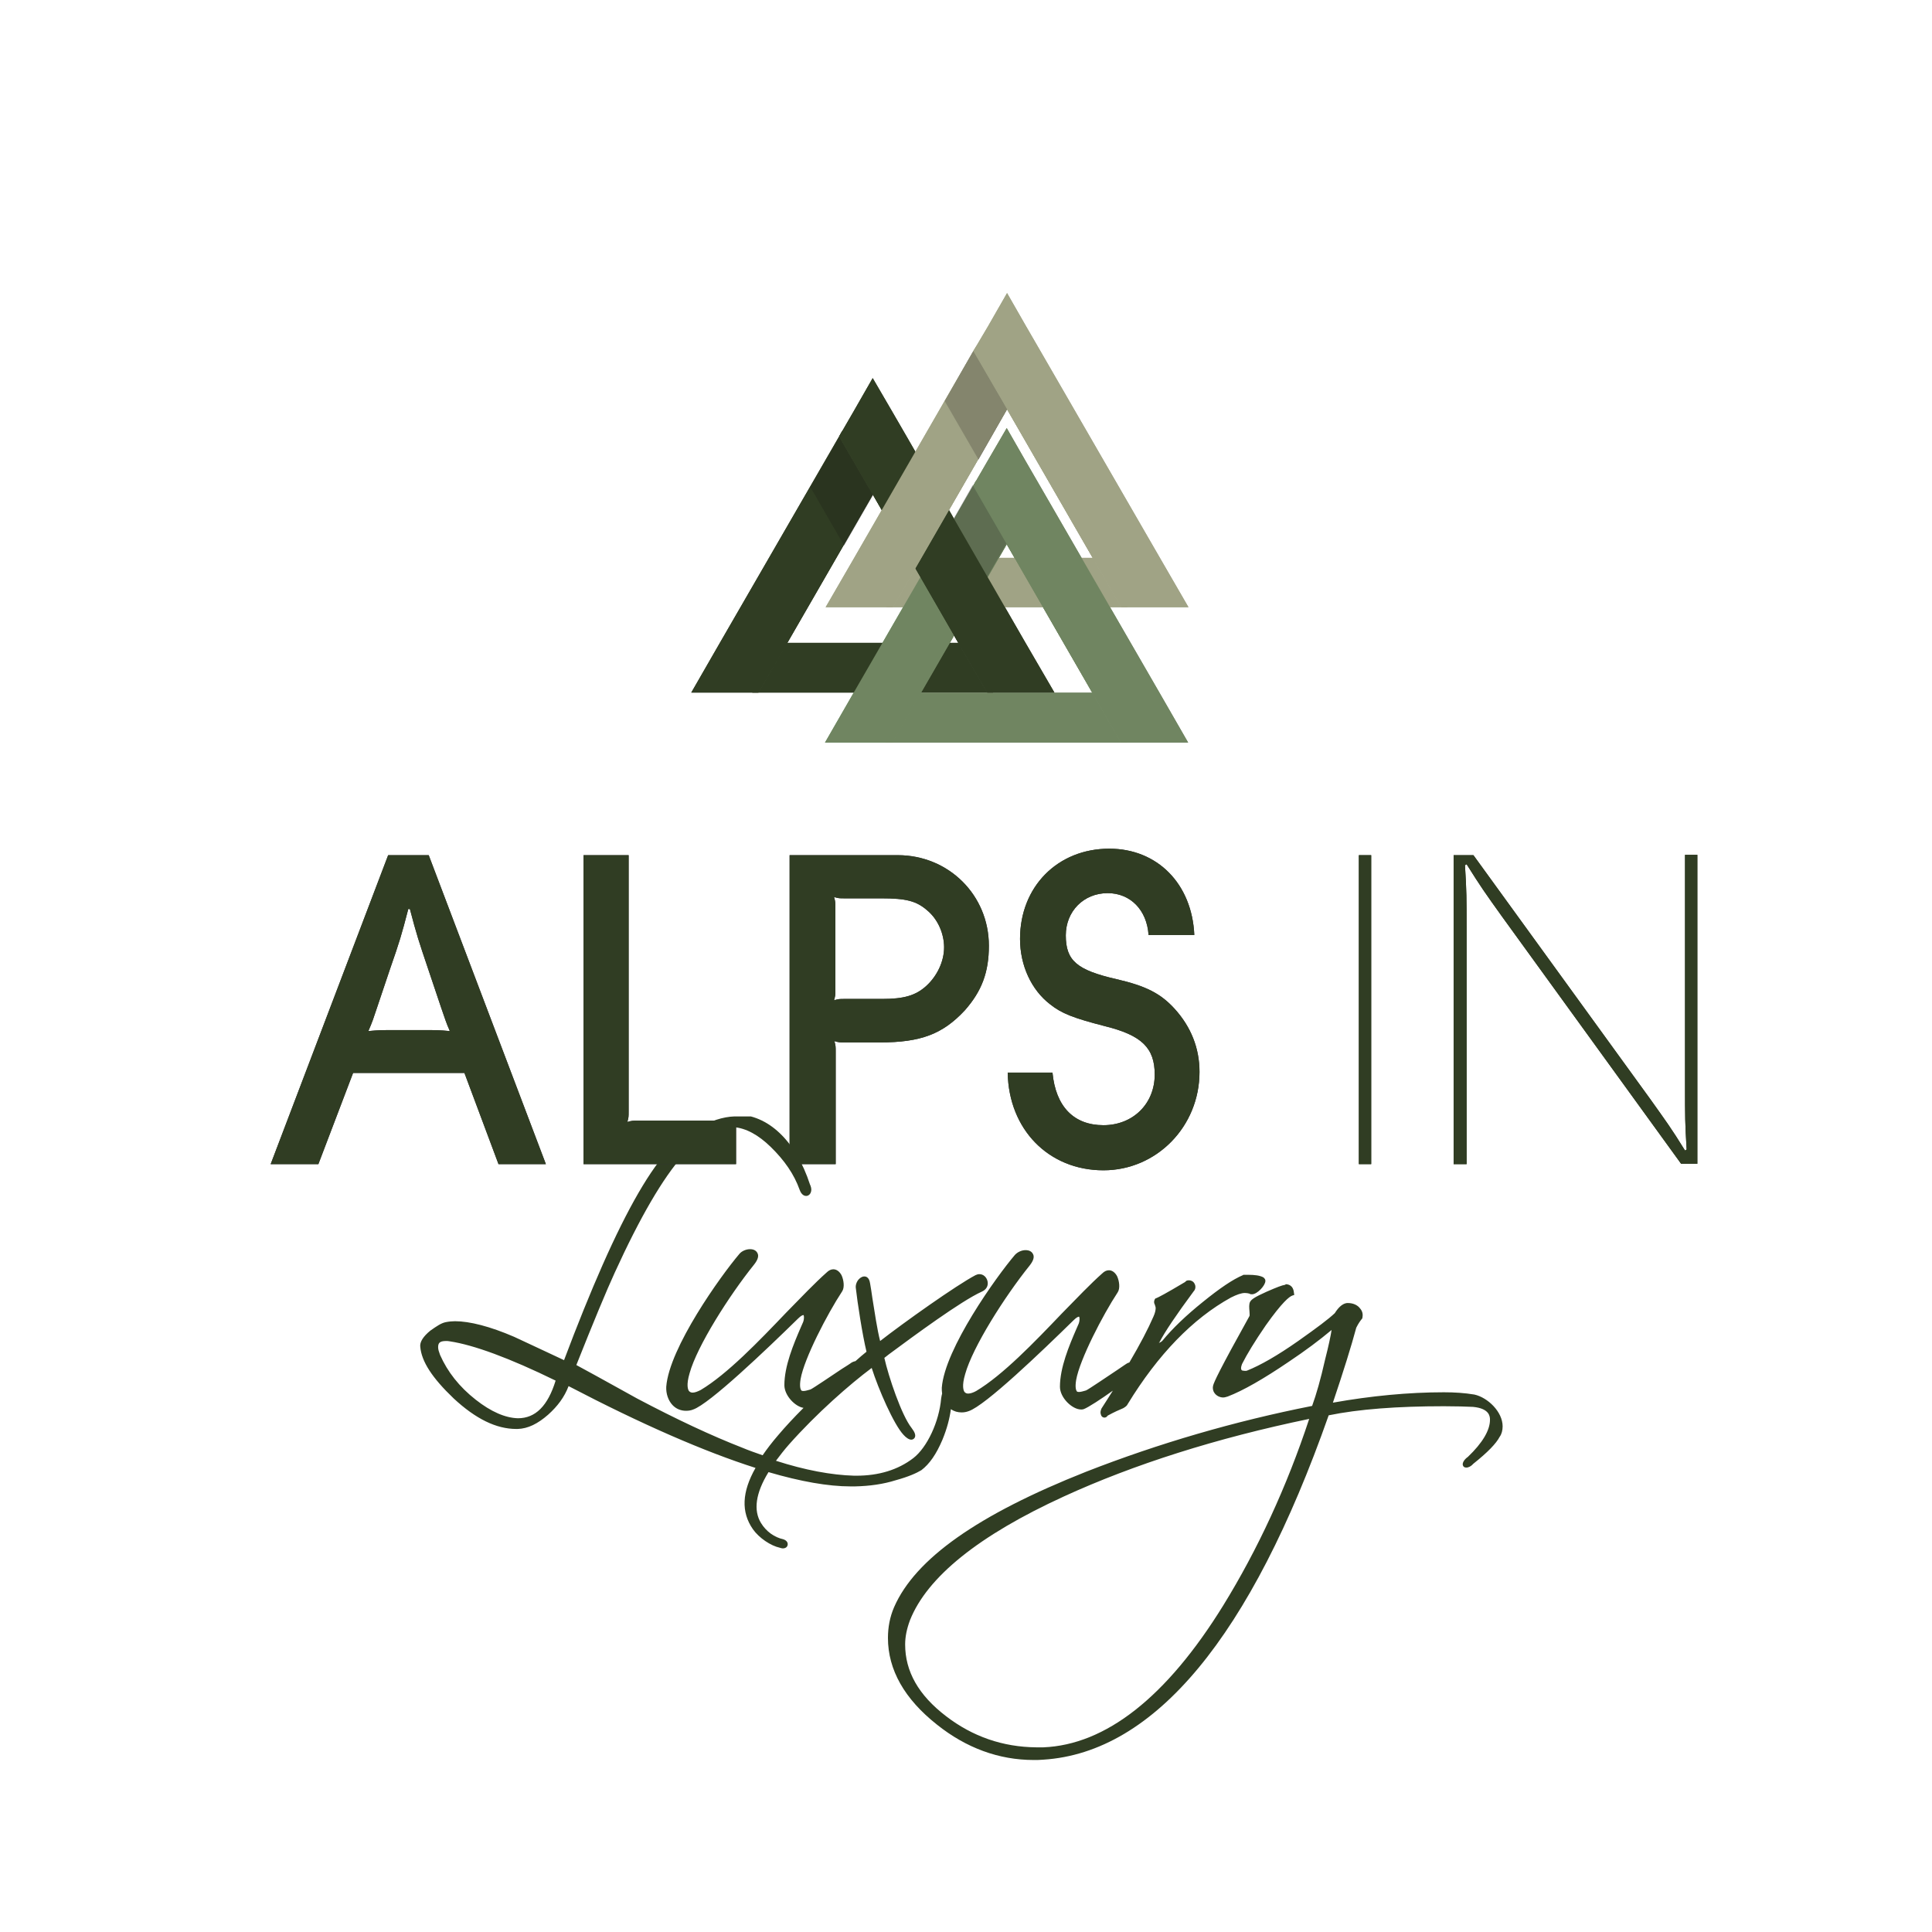 <?xml version="1.0" encoding="utf-8"?>
<!-- Generator: Adobe Illustrator 21.0.2, SVG Export Plug-In . SVG Version: 6.00 Build 0)  -->
<svg version="1.0" id="Layer_2" xmlns="http://www.w3.org/2000/svg" xmlns:xlink="http://www.w3.org/1999/xlink" x="0px" y="0px"
	 viewBox="0 0 595.3 595.3" style="enable-background:new 0 0 595.3 595.3;" xml:space="preserve">
<style type="text/css">
	.st0{clip-path:url(#SVGID_11_);fill:#303D23;}
	.st1{fill:#A0A385;}
	.st2{fill:#303D23;}
	.st3{fill:#708561;}
	.st4{fill:#669966;}
	.st5{clip-path:url(#SVGID_16_);}
	.st6{clip-path:url(#SVGID_17_);fill:url(#SVGID_19_);}
	.st7{opacity:0.2;fill:url(#SVGID_20_);enable-background:new    ;}
	.st8{clip-path:url(#SVGID_23_);}
	.st9{clip-path:url(#SVGID_24_);fill:url(#SVGID_25_);}
	.st10{opacity:0.4;fill:url(#SVGID_26_);enable-background:new    ;}
	.st11{clip-path:url(#SVGID_29_);}
	.st12{clip-path:url(#SVGID_30_);fill:url(#SVGID_31_);}
	.st13{opacity:0.2;fill:url(#SVGID_32_);enable-background:new    ;}
	.st14{fill:#333333;}
	.st15{clip-path:url(#SVGID_35_);}
	.st16{clip-path:url(#SVGID_36_);fill:url(#SVGID_37_);}
	.st17{opacity:0.2;fill:url(#SVGID_38_);enable-background:new    ;}
	.st18{clip-path:url(#SVGID_41_);}
	.st19{clip-path:url(#SVGID_42_);fill:url(#SVGID_43_);}
	.st20{opacity:0.2;fill:url(#SVGID_44_);enable-background:new    ;}
	.st21{clip-path:url(#SVGID_47_);}
	.st22{clip-path:url(#SVGID_48_);fill:url(#SVGID_49_);}
	.st23{opacity:0.2;fill:url(#SVGID_50_);enable-background:new    ;}
</style>
<g>
	<g>
		<defs>
			<rect id="SVGID_10_" x="129.4" y="344" width="333.7" height="198.3"/>
		</defs>
		<clipPath id="SVGID_11_">
			<use xlink:href="#SVGID_10_"  style="overflow:visible;"/>
		</clipPath>
		<path class="st0" d="M226.3,344c-3.5,0.1-7.5,1.4-11.7,3.8c-3.5,1.9-6.1,3.8-7.9,5.8c-6.3,6.5-13.3,18.7-21,36.1
			c-3.8,8.6-7.8,18.5-11.9,29.4l-6.4-3c-5.4-2.5-8.3-3.9-9-4.2c-7.4-3.2-13.7-4.8-18.2-4.8c-0.9,0-1.9,0.1-2.9,0.3
			c-1.4,0.3-2.7,1.2-4.7,2.6c-2.2,1.8-3.3,3.5-3.1,5c0.4,4.5,3.6,9.5,10.3,15.9c6.8,6.3,13.1,9.4,19.3,9.4h0.4
			c3.2-0.1,6.2-1.6,9.4-4.4c2.9-2.6,5-5.4,6.3-8.8c22.6,11.8,41.9,20.2,57.6,25.2c-4.2,7.4-4.5,13.6-0.8,18.9
			c1.9,2.7,5.5,5.1,8.3,5.7c0.3,0.1,0.6,0.2,0.9,0.2c0.8,0,1.4-0.4,1.5-1.1c0.1-0.6-0.2-1.3-1.3-1.7c-2.8-0.6-5.3-2.4-6.9-5
			c-2.4-3.9-1.7-9.2,2.3-15.7c9.9,2.9,18.4,4.4,25.3,4.4l0,0c0.4,0,0.8,0,1.3,0c4.6-0.1,8.8-0.7,12.6-1.9c4-1.1,6.4-2.2,7.9-3.1
			c2.5-1.9,4.6-4.9,6.5-9.4c1.4-3.4,2.2-6.5,2.6-9.4c1,0.7,2.1,1,3.3,1c0.7,0,1.4-0.1,2.2-0.4c5.1-1.7,22.4-18.3,32.3-28
			c1-1,1.5-1.1,1.7-1.1l0,0c0.1,0.1,0.3,0.9-0.1,2.1l-0.7,1.6c-2.3,5.3-5.1,12-5.1,17.9c0,3.4,3.8,7,6.5,7c0.3,0,0.5,0,0.8-0.1
			c1.4-0.5,5.5-3.2,9-5.7c-1.1,1.8-2.3,3.6-3.5,5.5c-0.3,0.7-0.4,1.3-0.2,1.8c0.2,0.9,0.9,1,1.1,1c0.5,0,0.8-0.3,1-0.6
			c2-1.1,3.6-1.8,4.8-2.3c0.7-0.4,1.2-0.8,1.4-1.3c9.3-15.2,20-26.3,31.8-32.8c1.8-0.9,3.2-1.4,4.3-1.4c0.5,0,1,0.1,1.4,0.2
			c0.2,0.2,0.5,0.2,0.8,0.2c1.6,0,4.1-2.7,4.1-4.1c0-0.4-0.1-0.6-0.4-0.9l-0.1-0.1l-0.1-0.1c-1.1-0.6-2.7-0.8-4.8-0.8
			c-0.4,0-0.8,0-1.3,0h-0.1l-0.1,0.1c-3.1,1.3-7.1,4-12.4,8.3c-5.1,4.1-9.3,8.1-12.5,12c-0.1,0.1-0.5,0.4-1,0.6c0,0,0-0.1,0.1-0.1
			c1.7-3.3,5.2-8.5,10.6-15.8c0.6-0.6,0.7-1.6,0.3-2.3c-0.3-0.7-1-1.1-1.8-1.1c-0.6,0-0.9,0.2-1.1,0.5c-6.2,3.7-8.2,4.7-8.9,5
			l-0.3,0.1l-0.2,0.3c-0.3,0.6-0.2,1.2,0,1.5c0.2,0.5,0.3,1,0.3,1.1c0,0.7-0.2,1.6-0.7,2.7c-1.6,3.7-4.1,8.5-7.4,14.1
			c-0.4,0.1-0.8,0.3-1.2,0.6c-0.3,0.2-1.2,0.8-2.5,1.7c-2.7,1.8-8.9,6-9.6,6.3l-0.3,0.1c-0.7,0.2-1.4,0.4-1.9,0.4s-0.6-0.1-0.7-0.2
			c-0.2-0.3-0.6-1.1-0.2-3.5c1.1-6.3,8.2-20,12.8-27c0.8-1.2,0.5-3.5-0.2-5c-0.6-1.1-1.5-1.8-2.5-1.8c-0.7,0-1.4,0.3-2.1,1
			c-3.5,3.1-7.8,7.6-12.4,12.3c-8.5,8.9-18.2,19-26.4,23.9c-0.9,0.5-1.8,0.8-2.5,0.8c-0.6,0-0.9-0.3-1.1-0.5
			c-0.3-0.4-0.9-1.8,0.2-5.5c2.3-8.3,12.1-23.8,19.9-33.5c1.1-1.4,1.5-2.6,1-3.5c-0.4-0.8-1.2-1.2-2.3-1.2c-1.2,0-2.5,0.6-3.3,1.5
			c-5.7,6.7-21.6,28.9-22.5,40.9c0,0.6,0,1.2,0.1,1.8c-0.1,0.4-0.2,0.8-0.3,1.5c-0.6,7.1-4.3,15.1-8.6,18.4
			c-4.7,3.6-10.6,5.4-17.5,5.4h-0.7c-7-0.2-15.1-1.7-24.1-4.6c1.2-1.6,2.5-3.3,4-5c8.6-9.7,18.8-18.6,25.5-23.6
			c2.1,6.6,6.8,17.4,9.8,20.6c0.8,0.9,1.7,1.5,2.4,1.5c0.5,0,0.9-0.3,1.1-0.7c0.3-0.7,0-1.6-1-2.9c-3.1-3.9-7.1-15.8-8.4-21.6
			l1.4-1.1c7.7-5.7,22.2-16.4,28.6-19.3c1.4-0.6,2.1-1.8,1.8-3.2c-0.3-1.3-1.3-2.2-2.5-2.2c-0.4,0-0.8,0.1-1.2,0.3
			c-5.9,3.1-22.1,14.6-29.4,20.3c-0.9-3.5-1.7-8.9-2.4-13.3c-0.2-1.7-0.5-3.2-0.7-4.5c-0.3-2-1.4-2.1-1.8-2.1
			c-0.5,0-1.1,0.3-1.6,0.8c-0.7,0.7-1.1,1.8-1,2.7c0.5,4.5,2,14.3,3.3,19.7c-1.1,0.9-2.2,1.8-3.4,2.9c-0.5,0.1-1.1,0.3-1.7,0.8
			c-0.3,0.2-1.2,0.8-2.5,1.6c-2.7,1.8-8.9,6-9.6,6.3l-0.3,0.1c-0.7,0.2-1.4,0.4-1.9,0.4s-0.6-0.1-0.7-0.2c-0.2-0.3-0.6-1.1-0.2-3.5
			c1.1-6.3,8.2-20,12.8-27c0.8-1.2,0.5-3.5-0.2-5c-0.6-1.1-1.5-1.8-2.5-1.8c-0.7,0-1.4,0.3-2.1,1c-3.5,3.1-7.8,7.6-12.4,12.3
			c-8.5,8.9-18.2,19-26.4,23.9c-1,0.5-1.8,0.8-2.5,0.8c-0.6,0-0.9-0.3-1.1-0.5c-0.3-0.4-0.9-1.8,0.2-5.5
			c2.3-8.3,12.1-23.8,19.9-33.5c1.1-1.4,1.5-2.6,1-3.5c-0.4-0.8-1.2-1.2-2.3-1.2c-1.2,0-2.6,0.6-3.3,1.5
			c-5.7,6.7-21.6,28.9-22.5,40.9c-0.1,2.1,0.6,4.2,1.9,5.6c1.1,1.2,2.6,1.8,4.2,1.8c0.7,0,1.5-0.1,2.2-0.4c5-1.7,22.4-18.3,32.3-28
			c1-1,1.5-1.1,1.7-1.1l0,0c0.1,0.1,0.3,0.9-0.1,2.1l-0.7,1.6c-2.3,5.3-5.1,12-5.1,17.9c0,3.2,3.3,6.6,5.9,7c-3,3-5.6,5.8-7.8,8.4
			c-1.9,2.2-3.5,4.3-4.8,6.2c-2.3-0.8-4.3-1.5-6.2-2.3c-9.5-3.7-20.2-8.7-32.5-15.2c-2.2-1.2-4.3-2.4-6.5-3.6
			c-4-2.2-8.1-4.5-12.2-6.7c5.2-13.1,9.4-23.2,11.8-28.4c7.8-17.1,14.9-29.3,21.1-36.2c5.2-5.8,10.1-8.8,14.6-8.8c0.3,0,0.7,0,1,0.1
			c3.8,0.3,7.6,2.4,11.4,6.1c4.2,4.1,7.2,8.4,8.9,13.2c0.6,1.7,1.6,1.9,2,1.9c0.8,0,1.6-0.7,1.6-2c0-0.4-0.1-0.7-0.2-1
			c0-0.1-0.1-0.3-0.2-0.5c-4.4-13.5-12.9-21.6-22.8-21.6L226.3,344z M159.6,437c-3.9-0.1-8.3-2-13-5.7c-5.1-4-8.7-8.6-11-13.8
			c-0.4-1.1-0.6-1.7-0.6-2.4c0-1.2,0.4-1.9,2.4-1.9c0.4,0,0.8,0,1.2,0.1c7.3,1.1,18.3,5.1,32.6,12.1C168.8,433.2,165,437,159.6,437
			L159.6,437z M395.9,395.9c-0.8,0.1-2.4,0.7-5.6,2.1c-3.8,1.7-4.7,2.4-5.1,3.1s-0.3,1.9-0.2,3c0,0.5,0.1,1.2,0,1.4
			c-9.4,16.9-10.9,20.3-11.2,21.4c-0.2,0.7-0.1,1.6,0.4,2.3c0.6,0.9,1.7,1.4,2.7,1.4c0.5,0,1-0.2,1.4-0.3c4.7-1.8,11-5.4,18.8-10.7
			c5.1-3.4,9.5-6.7,13.2-9.8c-0.3,1.9-0.9,4.8-2,9.1c-1.4,6.2-2.7,10.7-4,14.3c-23.8,4.7-47.2,11.5-69.7,20.3
			c-33.3,13.2-52.6,26.8-59.1,41.7c-1.3,3-1.9,6.2-1.9,9.5c0,9.8,5.1,18.8,15.1,26.7c9,7.2,19.1,10.9,29.8,10.9c1,0,2,0,3-0.1
			c34.3-2.2,63.9-37.9,87.9-106.1c9.2-1.9,21.2-2.8,35.5-2.8c3.9,0,6.8,0.1,9,0.2c5.2,0.5,5.2,3.1,5.2,4c0,3.2-2.3,7.1-6.8,11.4
			c-1,0.7-1.6,1.6-1.6,2.3c0,0,0,1,1.1,1c0.7,0,1.5-0.4,2.2-1.2c4.4-3.5,7-6.2,8.1-8.3c0.6-0.8,0.9-2,0.9-3.2c0-4.5-4.6-8.9-8.7-9.8
			c-3-0.5-6.1-0.7-9.4-0.7c-10.9,0-22.4,1.1-34.2,3.2c3.3-9.8,5.7-17.5,7.2-23.1c0.7-1.4,1.3-2.2,1.8-2.8l0.1-0.2v-0.2
			c0.2-0.9,0-1.9-0.7-2.7c-0.8-1.1-2.2-1.7-3.8-1.7H415c-1.6,0.2-2.9,1.8-3.7,3.1c-2,1.9-5.5,4.5-11.3,8.6
			c-6.4,4.5-11.7,7.5-15.7,9.1c-0.2,0.1-0.5,0.1-0.7,0.1c-0.3,0-0.6-0.1-0.8-0.1c-0.3-0.1-0.4-0.4-0.4-0.8c0-0.2,0.1-0.7,0.3-1.2
			c1.5-3,4-7.1,7.3-11.9c5.1-7.2,7.3-8.9,8.2-9.2l0.6-0.2l-0.1-0.6c-0.2-2.5-1.9-2.7-2.6-2.7C396.2,395.8,396.1,395.8,395.9,395.9
			 M291.5,528.8c-8.5-6.5-12.6-13.8-12.6-22.1c0-2.4,0.5-4.8,1.5-7.5c5.3-13.3,21.2-26.1,47.4-38.1c21.6-9.9,47.1-18,75.6-23.9
			c-6.9,20.9-15.9,40.3-26.5,57.5c-17.5,28.3-36.2,42.9-55.4,43.7c-0.7,0-1.5,0-2.2,0C309,538.3,299.7,535.1,291.5,528.8"/>
	</g>
</g>
<g>
	<polygon class="st1" points="336.7,171.9 345.5,187.1 275.1,187.1 283.9,171.9 	"/>
	<polygon class="st1" points="283.9,171.9 283.2,173.1 337.5,173.1 336.8,171.9 	"/>
	<polygon class="st2" points="295.3,198.1 304.2,213.4 233.7,213.4 242.5,198.1 	"/>
	<polygon class="st2" points="242.6,198.1 241.8,199.4 296.1,199.4 295.4,198.1 	"/>
	<polygon class="st3" points="336.6,213.5 345.4,228.8 274.9,228.8 283.7,213.5 	"/>
	<polygon class="st3" points="283.8,213.5 283.1,214.7 337.3,214.7 336.6,213.5 	"/>
	<polygon class="st3" points="304.2,142.2 310.2,131.9 316.1,142.2 320.5,149.8 357.3,213.5 366.1,228.8 345.4,228.8 336.6,213.5 
		310.2,167.7 305.7,160.1 299.8,149.8 	"/>
	<polygon class="st3" points="301.6,149.8 300.7,148.2 299.8,149.8 305.7,160.1 310.2,167.7 336.6,213.5 345.4,228.8 347.2,228.8 
		338.4,213.5 	"/>
	<polygon class="st4" points="263,213.5 299.8,149.8 305.7,160.1 310.2,167.7 283.7,213.5 274.9,228.8 254.2,228.8 	"/>
	<polygon class="st3" points="310.2,167.7 309.2,166 281.8,213.5 273,228.8 275,228.8 283.8,213.5 	"/>
	<g>
		<g>
			<defs>
				<polygon id="SVGID_13_" points="1,1 2,1 1,2 				"/>
			</defs>
			<defs>
				<polygon id="SVGID_14_" points="-1,-1 -2,-1 -1,-2 				"/>
			</defs>
			<clipPath id="SVGID_16_">
				<use xlink:href="#SVGID_13_"  style="overflow:visible;"/>
			</clipPath>
			<clipPath id="SVGID_17_" class="st5">
				<use xlink:href="#SVGID_14_"  style="overflow:visible;"/>
			</clipPath>
			
				<linearGradient id="SVGID_19_" gradientUnits="userSpaceOnUse" x1="290.323" y1="421.811" x2="303.044" y2="430.897" gradientTransform="matrix(1 0 0 -1 0 595.28)">
				<stop  offset="0.282" style="stop-color:#000000"/>
				<stop  offset="0.353" style="stop-color:#0F0F0F"/>
				<stop  offset="0.49" style="stop-color:#373737"/>
				<stop  offset="0.679" style="stop-color:#777777"/>
				<stop  offset="0.911" style="stop-color:#CFCFCF"/>
				<stop  offset="1" style="stop-color:#F2F2F2"/>
			</linearGradient>
			<polygon class="st6" points="299.7,149.5 310.1,167.5 301.3,182.9 290.9,165 			"/>
		</g>
	</g>
	
		<linearGradient id="SVGID_20_" gradientUnits="userSpaceOnUse" x1="290.323" y1="421.811" x2="303.044" y2="430.897" gradientTransform="matrix(1 0 0 -1 0 595.28)">
		<stop  offset="0.282" style="stop-color:#140F10"/>
		<stop  offset="1" style="stop-color:#140F10"/>
	</linearGradient>
	<polygon class="st7" points="299.7,149.5 310.1,167.5 301.3,182.9 290.9,165 	"/>
	<polygon class="st2" points="263,126.8 268.9,116.5 274.9,126.8 279.3,134.4 316,198.1 324.9,213.4 304.2,213.4 295.3,198.1 
		268.9,152.3 264.5,144.7 258.6,134.4 	"/>
	<polygon class="st2" points="260.4,134.4 259.5,132.8 258.6,134.4 264.5,144.7 268.9,152.3 295.3,198.1 304.2,213.4 306,213.4 
		297.2,198.1 	"/>
	<polygon class="st2" points="221.8,198.1 258.6,134.4 264.5,144.7 268.9,152.3 242.5,198.1 233.7,213.4 213,213.4 	"/>
	<polygon class="st2" points="269,152.3 268,150.6 240.6,198.1 231.8,213.4 233.7,213.4 242.6,198.1 	"/>
	<polygon class="st1" points="304.4,100.6 310.3,90.3 316.2,100.6 320.6,108.2 357.4,171.9 366.2,187.1 345.5,187.1 336.7,171.9 
		310.3,126.1 305.9,118.5 299.9,108.2 	"/>
	<polygon class="st1" points="301.8,108.2 300.9,106.6 299.9,108.2 305.9,118.5 310.3,126.1 336.7,171.9 345.5,187.1 347.4,187.1 
		338.5,171.9 	"/>
	<polygon class="st1" points="263.2,171.9 299.9,108.2 305.9,118.5 310.3,126.1 283.9,171.9 275.1,187.1 254.4,187.1 	"/>
	<polygon class="st1" points="310.3,126.1 309.3,124.4 281.9,171.9 273.1,187.1 275.1,187.1 283.9,171.9 	"/>
	<g>
		<g>
			<defs>
				<polygon id="SVGID_21_" points="1,1 2,1 1,2 				"/>
			</defs>
			<defs>
				<polygon id="SVGID_22_" points="-1,-1 -2,-1 -1,-2 				"/>
			</defs>
			<clipPath id="SVGID_23_">
				<use xlink:href="#SVGID_21_"  style="overflow:visible;"/>
			</clipPath>
			<clipPath id="SVGID_24_" class="st8">
				<use xlink:href="#SVGID_22_"  style="overflow:visible;"/>
			</clipPath>
			
				<linearGradient id="SVGID_25_" gradientUnits="userSpaceOnUse" x1="290.535" y1="463.12" x2="303.256" y2="472.206" gradientTransform="matrix(1 0 0 -1 0 595.28)">
				<stop  offset="0.282" style="stop-color:#000000"/>
				<stop  offset="0.353" style="stop-color:#0F0F0F"/>
				<stop  offset="0.49" style="stop-color:#373737"/>
				<stop  offset="0.679" style="stop-color:#777777"/>
				<stop  offset="0.911" style="stop-color:#CFCFCF"/>
				<stop  offset="1" style="stop-color:#F2F2F2"/>
			</linearGradient>
			<polygon class="st9" points="299.9,108.2 310.3,126.1 301.5,141.6 291.1,123.6 			"/>
		</g>
	</g>
	
		<linearGradient id="SVGID_26_" gradientUnits="userSpaceOnUse" x1="290.535" y1="463.12" x2="303.256" y2="472.206" gradientTransform="matrix(1 0 0 -1 0 595.28)">
		<stop  offset="0.282" style="stop-color:#140F10"/>
		<stop  offset="1" style="stop-color:#140F10"/>
	</linearGradient>
	<polygon class="st10" points="299.9,108.2 310.3,126.1 301.5,141.6 291.1,123.6 	"/>
	<g>
		<g>
			<defs>
				<polygon id="SVGID_27_" points="1,1 2,1 1,2 				"/>
			</defs>
			<defs>
				<polygon id="SVGID_28_" points="-1,-1 -2,-1 -1,-2 				"/>
			</defs>
			<clipPath id="SVGID_29_">
				<use xlink:href="#SVGID_27_"  style="overflow:visible;"/>
			</clipPath>
			<clipPath id="SVGID_30_" class="st11">
				<use xlink:href="#SVGID_28_"  style="overflow:visible;"/>
			</clipPath>
			
				<linearGradient id="SVGID_31_" gradientUnits="userSpaceOnUse" x1="249.165" y1="436.605" x2="261.886" y2="445.691" gradientTransform="matrix(1 0 0 -1 0 595.28)">
				<stop  offset="0.282" style="stop-color:#000000"/>
				<stop  offset="0.353" style="stop-color:#0F0F0F"/>
				<stop  offset="0.49" style="stop-color:#373737"/>
				<stop  offset="0.679" style="stop-color:#777777"/>
				<stop  offset="0.911" style="stop-color:#CFCFCF"/>
				<stop  offset="1" style="stop-color:#F2F2F2"/>
			</linearGradient>
			<polygon class="st12" points="258.6,134.7 269,152.6 260.1,168.1 249.7,150.1 			"/>
		</g>
	</g>
	
		<linearGradient id="SVGID_32_" gradientUnits="userSpaceOnUse" x1="249.165" y1="436.605" x2="261.886" y2="445.691" gradientTransform="matrix(1 0 0 -1 0 595.28)">
		<stop  offset="0.282" style="stop-color:#140F10"/>
		<stop  offset="1" style="stop-color:#140F10"/>
	</linearGradient>
	<polygon class="st13" points="258.6,134.7 269,152.6 260.1,168.1 249.7,150.1 	"/>
</g>
<g>
	<path class="st14" d="M153.6,358.7l-10.5-28.1h-34.3l-10.7,28.1H83.4l36.2-95.2h12.5l36.1,95.2H153.6z M130.9,317.4
		c3.6,0,4.4,0,7.7,0.3c-1.3-3-1.4-3.6-2.7-7.3l-4-11.9c-2.9-8.6-3.5-10.4-5.6-18.4h-0.5c-2.1,8.1-2.7,10.1-5.6,18.4l-4,11.9
		c-1.2,3.6-1.4,4.3-2.7,7.3c3.2-0.3,4-0.3,7.8-0.3H130.9z"/>
	<path class="st14" d="M179.8,358.7v-95.2h13.9v79c0,1.6,0,1.8-0.4,3.2c1.4-0.4,1.8-0.4,3.2-0.4h30.3v13.4H179.8z"/>
	<path class="st14" d="M243.3,358.7v-95.2h33.3c15.7,0,28.1,12.3,28.1,27.9c0,8.2-2.2,14-7.4,19.9c-6.8,7.3-13.5,9.9-26.2,9.9h-10.8
		c-1.6,0-1.8,0-3.2-0.4c0.4,1.4,0.4,1.7,0.4,3.2v34.7H243.3z M257.4,305c0,1.6,0,1.8-0.4,3.2c1.4-0.4,1.7-0.4,3.2-0.4h11.6
		c6.6,0,10.3-1,13.6-4s5.5-7.5,5.5-11.9c0-4.2-1.9-8.6-5.1-11.3c-3.4-3-6.6-3.8-14.3-3.8h-11.3c-1.6,0-1.8,0-3.2-0.4
		c0.4,1.4,0.4,1.7,0.4,3.2L257.4,305L257.4,305z"/>
	<path class="st14" d="M353.9,288.1c-0.5-7.7-5.6-12.9-12.6-12.9c-7.4,0-12.9,5.6-12.9,13c0,7.8,3.4,10.7,15.6,13.5
		c9.1,2.1,13.6,4.4,17.9,9.1c5.1,5.6,7.7,12.2,7.7,19.5c0,16.8-13.2,30.3-29.6,30.3c-16.9,0-29.2-12.6-29.5-30.1h13.8
		c1,10.5,6.6,16.2,15.7,16.2s15.8-6.6,15.8-15.6c0-8.2-4-12.1-15.3-14.9c-9.7-2.5-13.4-3.9-17-6.8c-5.7-4.4-9.2-11.9-9.2-20.1
		c0-16.1,11.6-27.8,27.5-27.8c14.8,0,25.5,10.8,26.2,26.6L353.9,288.1L353.9,288.1z"/>
</g>
<g>
	<path class="st2" d="M422.5,358.7h-3.8v-95.2h3.8V358.7z"/>
	<path class="st2" d="M508.3,338.4c5.2,7.3,6.5,9,10.9,16.1l0.5-0.3c-0.5-8.3-0.5-10.1-0.5-19.4v-71.4h3.8v95.2h-5l-55.2-76.2
		c-5.3-7.4-6.5-9.1-10.9-16.1l-0.5,0.3c0.5,8.2,0.5,10.1,0.5,19.4v72.7h-4v-95.2h6.1L508.3,338.4z"/>
</g>
<g>
	<polygon class="st1" points="336.7,171.9 345.5,187.1 275.1,187.1 283.9,171.9 	"/>
	<polygon class="st1" points="283.9,171.9 283.2,173.1 337.5,173.1 336.8,171.9 	"/>
	<polygon class="st2" points="295.3,198.1 304.2,213.4 233.7,213.4 242.5,198.1 	"/>
	<polygon class="st2" points="242.6,198.1 241.8,199.4 296.1,199.4 295.4,198.1 	"/>
	<polygon class="st3" points="336.6,213.5 345.4,228.8 274.9,228.8 283.7,213.5 	"/>
	<polygon class="st3" points="283.8,213.5 283.1,214.7 337.3,214.7 336.6,213.5 	"/>
	<polygon class="st3" points="304.2,142.2 310.2,131.9 316.1,142.2 320.5,149.8 357.3,213.5 366.1,228.8 345.4,228.8 336.6,213.5 
		310.2,167.7 305.7,160.1 299.8,149.8 	"/>
	<polygon class="st3" points="301.6,149.8 300.7,148.2 299.8,149.8 305.7,160.1 310.2,167.7 336.6,213.5 345.4,228.8 347.2,228.8 
		338.4,213.5 	"/>
	<polygon class="st3" points="263,213.5 299.8,149.8 305.7,160.1 310.2,167.7 283.7,213.5 274.9,228.8 254.2,228.8 	"/>
	<polygon class="st3" points="310.2,167.7 309.2,166 281.8,213.5 273,228.8 275,228.8 283.8,213.5 	"/>
	<g>
		<g>
			<defs>
				<polygon id="SVGID_33_" points="1,1 2,1 1,2 				"/>
			</defs>
			<defs>
				<polygon id="SVGID_34_" points="-1,-1 -2,-1 -1,-2 				"/>
			</defs>
			<clipPath id="SVGID_35_">
				<use xlink:href="#SVGID_33_"  style="overflow:visible;"/>
			</clipPath>
			<clipPath id="SVGID_36_" class="st15">
				<use xlink:href="#SVGID_34_"  style="overflow:visible;"/>
			</clipPath>
			
				<linearGradient id="SVGID_37_" gradientUnits="userSpaceOnUse" x1="290.323" y1="421.811" x2="303.044" y2="430.897" gradientTransform="matrix(1 0 0 -1 0 595.28)">
				<stop  offset="0.282" style="stop-color:#000000"/>
				<stop  offset="0.353" style="stop-color:#0F0F0F"/>
				<stop  offset="0.49" style="stop-color:#373737"/>
				<stop  offset="0.679" style="stop-color:#777777"/>
				<stop  offset="0.911" style="stop-color:#CFCFCF"/>
				<stop  offset="1" style="stop-color:#F2F2F2"/>
			</linearGradient>
			<polygon class="st16" points="299.7,149.5 310.1,167.5 301.3,182.9 290.9,165 			"/>
		</g>
	</g>
	
		<linearGradient id="SVGID_38_" gradientUnits="userSpaceOnUse" x1="290.323" y1="421.811" x2="303.044" y2="430.897" gradientTransform="matrix(1 0 0 -1 0 595.28)">
		<stop  offset="0.282" style="stop-color:#140F10"/>
		<stop  offset="1" style="stop-color:#140F10"/>
	</linearGradient>
	<polygon class="st17" points="299.7,149.5 310.1,167.5 301.3,182.9 290.9,165 	"/>
	<polygon class="st2" points="263,126.8 268.9,116.5 274.9,126.8 279.3,134.4 316,198.1 324.9,213.4 304.2,213.4 295.3,198.1 
		268.9,152.3 264.5,144.7 258.6,134.4 	"/>
	<polygon class="st2" points="260.4,134.4 259.5,132.8 258.6,134.4 264.5,144.7 268.9,152.3 295.3,198.1 304.2,213.4 306,213.4 
		297.2,198.1 	"/>
	<polygon class="st2" points="221.8,198.1 258.6,134.4 264.5,144.7 268.9,152.3 242.5,198.1 233.7,213.4 213,213.4 	"/>
	<polygon class="st2" points="269,152.3 268,150.6 240.6,198.1 231.8,213.4 233.7,213.4 242.6,198.1 	"/>
	<polygon class="st1" points="304.4,100.6 310.3,90.3 316.2,100.6 320.6,108.2 357.4,171.9 366.2,187.1 345.5,187.1 336.7,171.9 
		310.3,126.1 305.9,118.5 299.9,108.2 	"/>
	<polygon class="st1" points="301.8,108.2 300.9,106.6 299.9,108.2 305.9,118.5 310.3,126.1 336.7,171.9 345.5,187.1 347.4,187.1 
		338.5,171.9 	"/>
	<polygon class="st1" points="263.2,171.9 299.9,108.2 305.9,118.5 310.3,126.1 283.9,171.9 275.1,187.1 254.4,187.1 	"/>
	<polygon class="st1" points="310.3,126.1 309.3,124.4 281.9,171.9 273.1,187.1 275.1,187.1 283.9,171.9 	"/>
	<g>
		<g>
			<defs>
				<polygon id="SVGID_39_" points="1,1 2,1 1,2 				"/>
			</defs>
			<defs>
				<polygon id="SVGID_40_" points="-1,-1 -2,-1 -1,-2 				"/>
			</defs>
			<clipPath id="SVGID_41_">
				<use xlink:href="#SVGID_39_"  style="overflow:visible;"/>
			</clipPath>
			<clipPath id="SVGID_42_" class="st18">
				<use xlink:href="#SVGID_40_"  style="overflow:visible;"/>
			</clipPath>
			
				<linearGradient id="SVGID_43_" gradientUnits="userSpaceOnUse" x1="290.535" y1="463.12" x2="303.256" y2="472.206" gradientTransform="matrix(1 0 0 -1 0 595.28)">
				<stop  offset="0.282" style="stop-color:#000000"/>
				<stop  offset="0.353" style="stop-color:#0F0F0F"/>
				<stop  offset="0.49" style="stop-color:#373737"/>
				<stop  offset="0.679" style="stop-color:#777777"/>
				<stop  offset="0.911" style="stop-color:#CFCFCF"/>
				<stop  offset="1" style="stop-color:#F2F2F2"/>
			</linearGradient>
			<polygon class="st19" points="299.9,108.2 310.3,126.1 301.5,141.6 291.1,123.6 			"/>
		</g>
	</g>
	
		<linearGradient id="SVGID_44_" gradientUnits="userSpaceOnUse" x1="290.535" y1="463.12" x2="303.256" y2="472.206" gradientTransform="matrix(1 0 0 -1 0 595.28)">
		<stop  offset="0.282" style="stop-color:#140F10"/>
		<stop  offset="1" style="stop-color:#140F10"/>
	</linearGradient>
	<polyline class="st20" points="291.1,123.6 299.9,108.2 310.3,126.1 301.5,141.6 	"/>
	<g>
		<g>
			<defs>
				<polygon id="SVGID_45_" points="1,1 2,1 1,2 				"/>
			</defs>
			<defs>
				<polygon id="SVGID_46_" points="-1,-1 -2,-1 -1,-2 				"/>
			</defs>
			<clipPath id="SVGID_47_">
				<use xlink:href="#SVGID_45_"  style="overflow:visible;"/>
			</clipPath>
			<clipPath id="SVGID_48_" class="st21">
				<use xlink:href="#SVGID_46_"  style="overflow:visible;"/>
			</clipPath>
			
				<linearGradient id="SVGID_49_" gradientUnits="userSpaceOnUse" x1="249.165" y1="436.605" x2="261.886" y2="445.691" gradientTransform="matrix(1 0 0 -1 0 595.28)">
				<stop  offset="0.282" style="stop-color:#000000"/>
				<stop  offset="0.353" style="stop-color:#0F0F0F"/>
				<stop  offset="0.49" style="stop-color:#373737"/>
				<stop  offset="0.679" style="stop-color:#777777"/>
				<stop  offset="0.911" style="stop-color:#CFCFCF"/>
				<stop  offset="1" style="stop-color:#F2F2F2"/>
			</linearGradient>
			<polygon class="st22" points="258.6,134.7 269,152.6 260.1,168.1 249.7,150.1 			"/>
		</g>
	</g>
	
		<linearGradient id="SVGID_50_" gradientUnits="userSpaceOnUse" x1="249.165" y1="436.605" x2="261.886" y2="445.691" gradientTransform="matrix(1 0 0 -1 0 595.28)">
		<stop  offset="0.282" style="stop-color:#140F10"/>
		<stop  offset="1" style="stop-color:#140F10"/>
	</linearGradient>
	<polygon class="st23" points="258.6,134.7 269,152.6 260.1,168.1 249.7,150.1 	"/>
</g>
<g>
	<path class="st2" d="M153.6,358.7l-10.5-28.1h-34.3l-10.7,28.1H83.4l36.2-95.2h12.5l36.1,95.2H153.6z M130.9,317.4
		c3.6,0,4.4,0,7.7,0.3c-1.3-3-1.4-3.6-2.7-7.3l-4-11.9c-2.9-8.6-3.5-10.4-5.6-18.4h-0.5c-2.1,8.1-2.7,10.1-5.6,18.4l-4,11.9
		c-1.2,3.6-1.4,4.3-2.7,7.3c3.2-0.3,4-0.3,7.8-0.3H130.9z"/>
	<path class="st2" d="M179.8,358.7v-95.2h13.9v79c0,1.6,0,1.8-0.4,3.2c1.4-0.4,1.8-0.4,3.2-0.4h30.3v13.4H179.8z"/>
	<path class="st2" d="M243.3,358.7v-95.2h33.3c15.7,0,28.1,12.3,28.1,27.9c0,8.2-2.2,14-7.4,19.9c-6.8,7.3-13.5,9.9-26.2,9.9h-10.8
		c-1.6,0-1.8,0-3.2-0.4c0.4,1.4,0.4,1.7,0.4,3.2v34.7H243.3z M257.4,305c0,1.6,0,1.8-0.4,3.2c1.4-0.4,1.7-0.4,3.2-0.4h11.6
		c6.6,0,10.3-1,13.6-4s5.5-7.5,5.5-11.9c0-4.2-1.9-8.6-5.1-11.3c-3.4-3-6.6-3.8-14.3-3.8h-11.3c-1.6,0-1.8,0-3.2-0.4
		c0.4,1.4,0.4,1.7,0.4,3.2L257.4,305L257.4,305z"/>
	<path class="st2" d="M353.9,288.1c-0.5-7.7-5.6-12.9-12.6-12.9c-7.4,0-12.9,5.6-12.9,13c0,7.8,3.4,10.7,15.6,13.5
		c9.1,2.1,13.6,4.4,17.9,9.1c5.1,5.6,7.7,12.2,7.7,19.5c0,16.8-13.2,30.3-29.6,30.3c-16.9,0-29.2-12.6-29.5-30.1h13.8
		c1,10.5,6.6,16.2,15.7,16.2s15.8-6.6,15.8-15.6c0-8.2-4-12.1-15.3-14.9c-9.7-2.5-13.4-3.9-17-6.8c-5.7-4.4-9.2-11.9-9.2-20.1
		c0-16.1,11.6-27.8,27.5-27.8c14.8,0,25.5,10.8,26.2,26.6L353.9,288.1L353.9,288.1z"/>
</g>
<g>
	<path class="st2" d="M422.5,358.7h-3.8v-95.2h3.8V358.7z"/>
	<path class="st2" d="M508.3,338.4c5.2,7.3,6.5,9,10.9,16.1l0.5-0.3c-0.5-8.3-0.5-10.1-0.5-19.4v-71.4h3.8v95.2h-5l-55.2-76.2
		c-5.3-7.4-6.5-9.1-10.9-16.1l-0.5,0.3c0.5,8.2,0.5,10.1,0.5,19.4v72.7h-4v-95.2h6.1L508.3,338.4z"/>
</g>
</svg>
